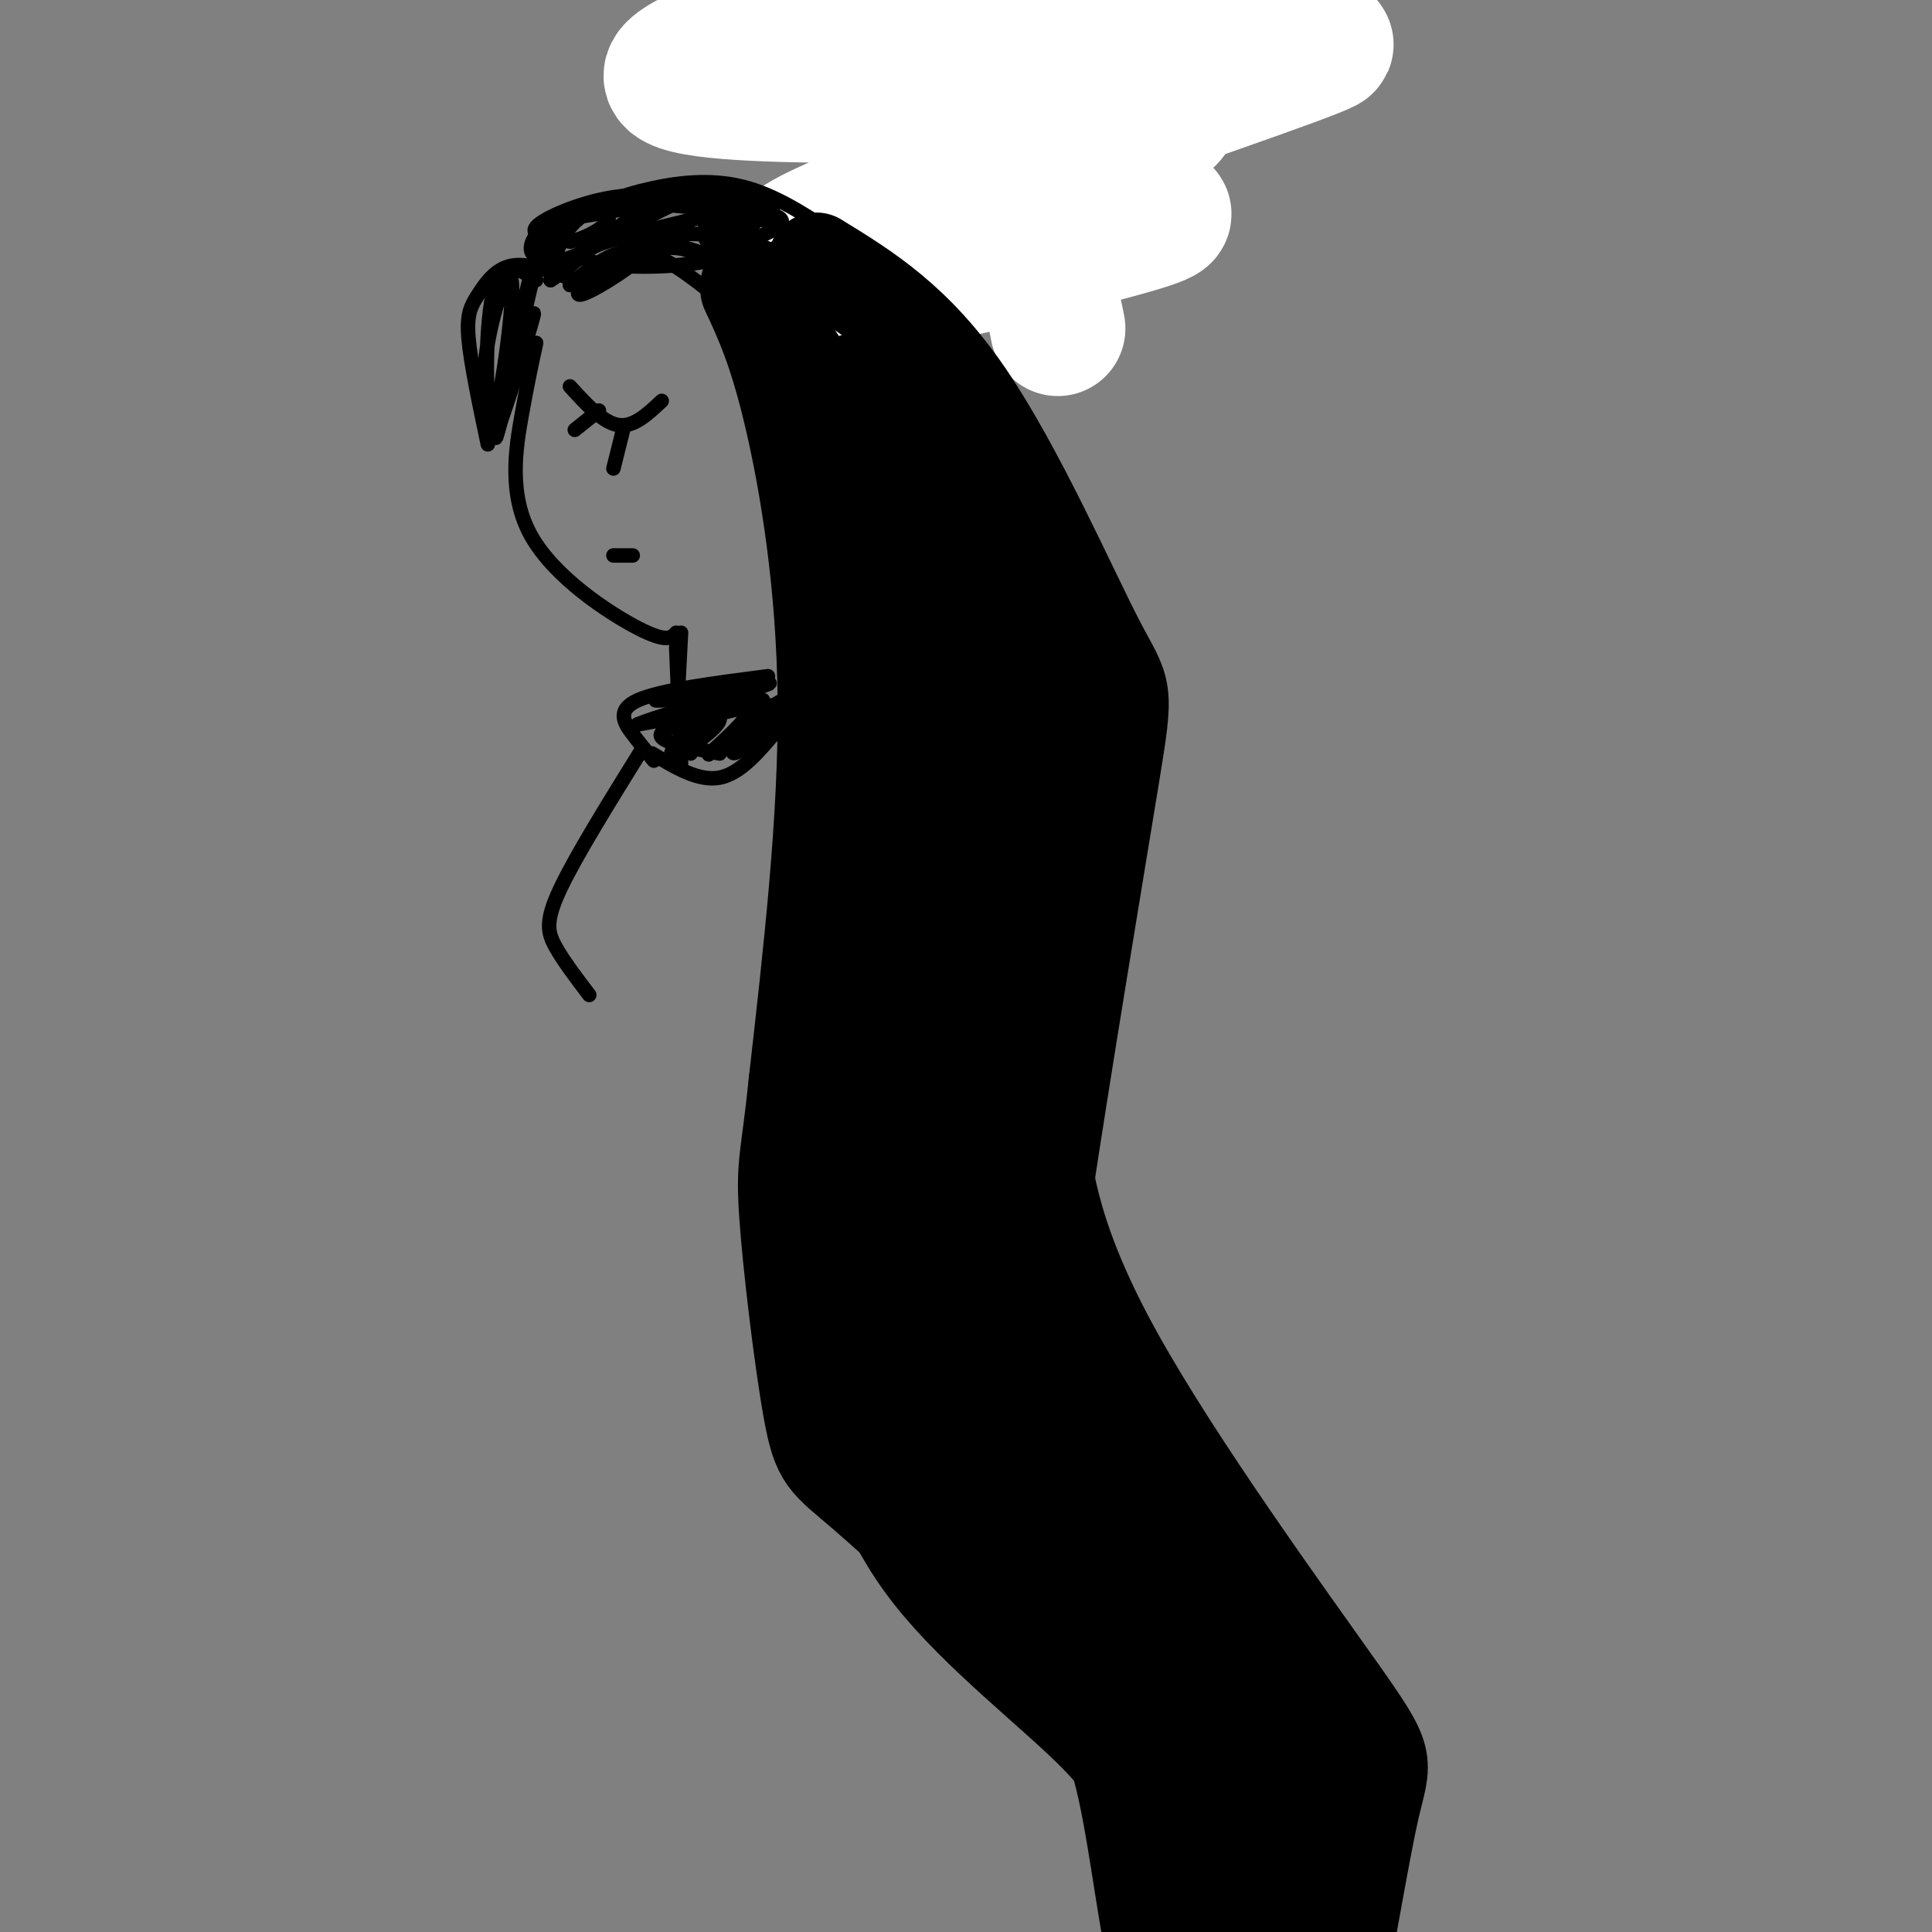 <svg viewBox='0 0 400 400' version='1.1' xmlns='http://www.w3.org/2000/svg' xmlns:xlink='http://www.w3.org/1999/xlink'><rect x="0" y="0" width="400" height="400" fill="#808080" stroke="none"/><g fill='none' stroke='#000000' stroke-width='3' stroke-linecap='round' stroke-linejoin='round'><path d='M172,12c-0.353,3.777 -0.706,7.555 0,11c0.706,3.445 2.470,6.559 7,11c4.530,4.441 11.824,10.209 16,13c4.176,2.791 5.233,2.604 10,1c4.767,-1.604 13.245,-4.624 19,-9c5.755,-4.376 8.787,-10.107 10,-14c1.213,-3.893 0.606,-5.946 0,-8'/><path d='M234,17c0.000,-2.167 0.000,-3.583 0,-5'/><path d='M237,23c3.250,-1.667 6.500,-3.333 8,-7c1.500,-3.667 1.250,-9.333 1,-15'/><path d='M174,26c-3.911,-0.044 -7.822,-0.089 -11,-2c-3.178,-1.911 -5.622,-5.689 -6,-10c-0.378,-4.311 1.311,-9.156 3,-14'/><path d='M188,0c0.000,0.000 0.000,16.000 0,16'/><path d='M210,2c0.000,0.000 0.000,15.000 0,15'/><path d='M198,28c-4.137,-1.792 -8.274,-3.583 -11,-2c-2.726,1.583 -4.042,6.542 -7,9c-2.958,2.458 -7.560,2.417 -9,3c-1.440,0.583 0.280,1.792 2,3'/><path d='M173,41c2.889,1.667 9.111,4.333 14,3c4.889,-1.333 8.444,-6.667 12,-12'/><path d='M199,32c1.862,-2.456 0.515,-2.594 -1,-3c-1.515,-0.406 -3.200,-1.078 -6,1c-2.800,2.078 -6.715,6.906 -7,9c-0.285,2.094 3.062,1.456 5,0c1.938,-1.456 2.469,-3.728 3,-6'/><path d='M193,33c0.434,-1.935 0.021,-3.774 -2,-4c-2.021,-0.226 -5.648,1.160 -8,4c-2.352,2.840 -3.430,7.134 -1,7c2.430,-0.134 8.366,-4.698 11,-7c2.634,-2.302 1.965,-2.343 0,-3c-1.965,-0.657 -5.228,-1.929 -7,0c-1.772,1.929 -2.054,7.058 -1,9c1.054,1.942 3.444,0.698 5,-1c1.556,-1.698 2.278,-3.849 3,-6'/><path d='M193,32c0.047,-1.860 -1.336,-3.511 -3,-2c-1.664,1.511 -3.609,6.184 -2,6c1.609,-0.184 6.771,-5.225 7,-6c0.229,-0.775 -4.477,2.714 -5,3c-0.523,0.286 3.136,-2.633 4,-4c0.864,-1.367 -1.068,-1.184 -3,-1'/><path d='M191,28c0.167,0.167 2.083,1.083 4,2'/><path d='M190,27c-1.579,1.418 -3.157,2.836 -2,3c1.157,0.164 5.050,-0.926 7,-1c1.950,-0.074 1.956,0.867 1,3c-0.956,2.133 -2.875,5.458 -3,5c-0.125,-0.458 1.543,-4.700 3,-6c1.457,-1.300 2.702,0.343 2,2c-0.702,1.657 -3.351,3.329 -6,5'/><path d='M192,38c-4.000,1.167 -11.000,1.583 -18,2'/><path d='M174,40c-1.000,0.833 5.500,1.917 12,3'/><path d='M186,43c0.756,-0.067 -3.356,-1.733 -4,-2c-0.644,-0.267 2.178,0.867 5,2'/><path d='M199,30c1.274,-1.839 2.548,-3.679 5,-5c2.452,-1.321 6.083,-2.125 10,1c3.917,3.125 8.119,10.179 11,13c2.881,2.821 4.440,1.411 6,0'/><path d='M231,39c-0.711,1.046 -5.490,3.662 -10,5c-4.510,1.338 -8.753,1.399 -12,-1c-3.247,-2.399 -5.499,-7.257 -6,-10c-0.501,-2.743 0.750,-3.372 2,-4'/></g>
<g fill='none' stroke='#ffffff' stroke-width='28' stroke-linecap='round' stroke-linejoin='round'><path d='M219,68c-1.340,-6.869 -2.679,-13.738 -18,-15c-15.321,-1.262 -44.623,3.084 -35,-3c9.623,-6.084 58.173,-22.599 85,-32c26.827,-9.401 31.932,-11.688 9,-5c-22.932,6.688 -73.899,22.349 -72,20c1.899,-2.349 56.665,-22.709 75,-31c18.335,-8.291 0.239,-4.512 -19,-1c-19.239,3.512 -39.619,6.756 -60,10'/><path d='M184,11c-16.901,2.746 -29.152,4.610 -35,4c-5.848,-0.610 -5.292,-3.693 14,-10c19.292,-6.307 57.321,-15.836 46,-13c-11.321,2.836 -71.993,18.039 -70,24c1.993,5.961 66.652,2.682 91,4c24.348,1.318 8.385,7.234 -8,13c-16.385,5.766 -33.193,11.383 -50,17'/><path d='M172,50c10.178,0.556 60.622,-6.556 68,-6c7.378,0.556 -28.311,8.778 -64,17'/></g>
<g fill='none' stroke='#000000' stroke-width='3' stroke-linecap='round' stroke-linejoin='round'><path d='M111,71c-0.887,4.071 -1.774,8.143 -3,15c-1.226,6.857 -2.792,16.500 2,25c4.792,8.500 15.940,15.857 22,19c6.060,3.143 7.030,2.071 8,1'/><path d='M118,80c3.417,3.750 6.833,7.500 10,8c3.167,0.500 6.083,-2.250 9,-5'/><path d='M124,85c0.000,0.000 -5.000,4.000 -5,4'/><path d='M129,89c0.000,0.000 -2.000,8.000 -2,8'/></g>
<g fill='none' stroke='#000000' stroke-width='20' stroke-linecap='round' stroke-linejoin='round'><path d='M155,60c2.889,6.178 5.778,12.356 9,26c3.222,13.644 6.778,34.756 7,59c0.222,24.244 -2.889,51.622 -6,79'/><path d='M165,224c-1.627,16.014 -2.694,16.550 -2,27c0.694,10.450 3.148,30.813 5,41c1.852,10.187 3.100,10.196 11,17c7.900,6.804 22.450,20.402 37,34'/><path d='M216,343c9.008,8.318 13.027,12.113 16,23c2.973,10.887 4.900,28.867 7,38c2.100,9.133 4.373,9.421 12,14c7.627,4.579 20.608,13.451 31,17c10.392,3.549 18.196,1.774 26,0'/><path d='M308,435c4.333,0.000 2.167,0.000 0,0'/><path d='M155,59c12.511,19.600 25.022,39.200 32,45c6.978,5.800 8.422,-2.200 6,23c-2.422,25.200 -8.711,83.600 -15,142'/><path d='M178,269c-3.162,25.533 -3.568,18.367 7,26c10.568,7.633 32.111,30.067 43,42c10.889,11.933 11.124,13.367 13,19c1.876,5.633 5.393,15.467 7,25c1.607,9.533 1.303,18.767 1,28'/><path d='M249,409c0.167,4.000 0.083,0.000 0,-4'/><path d='M180,108c0.833,14.917 1.667,29.833 2,35c0.333,5.167 0.167,0.583 0,-4'/><path d='M169,54c10.240,6.280 20.480,12.560 31,28c10.520,15.440 21.322,40.040 27,51c5.678,10.960 6.234,8.279 3,28c-3.234,19.721 -10.259,61.843 -14,87c-3.741,25.157 -4.200,33.350 -3,42c1.200,8.650 4.057,17.757 10,27c5.943,9.243 14.971,18.621 24,28'/><path d='M247,345c5.467,6.978 7.133,10.422 8,16c0.867,5.578 0.933,13.289 1,21'/><path d='M177,79c4.613,2.128 9.226,4.256 14,8c4.774,3.744 9.707,9.103 14,18c4.293,8.897 7.944,21.333 11,23c3.056,1.667 5.515,-7.436 0,29c-5.515,36.436 -19.004,118.410 -22,126c-2.996,7.590 4.502,-59.205 12,-126'/><path d='M206,157c1.613,-28.166 -0.356,-35.582 -3,-24c-2.644,11.582 -5.963,42.161 -8,76c-2.037,33.839 -2.794,70.936 -3,94c-0.206,23.064 0.137,32.094 3,3c2.863,-29.094 8.247,-96.313 10,-106c1.753,-9.687 -0.123,38.156 -2,86'/><path d='M203,286c-0.333,14.333 -0.167,7.167 0,0'/><path d='M215,198c-0.488,10.804 -0.976,21.608 0,34c0.976,12.392 3.415,26.373 16,49c12.585,22.627 35.317,53.900 46,69c10.683,15.100 9.317,14.027 7,24c-2.317,9.973 -5.585,30.993 -8,41c-2.415,10.007 -3.976,9.002 -5,8c-1.024,-1.002 -1.512,-2.001 -2,-3'/><path d='M269,420c-0.333,-0.500 -0.167,-0.250 0,0'/><path d='M215,277c10.493,13.121 20.986,26.242 30,42c9.014,15.758 16.550,34.152 17,49c0.450,14.848 -6.187,26.152 -6,22c0.187,-4.152 7.196,-23.758 10,-31c2.804,-7.242 1.402,-2.121 0,3'/><path d='M266,362c-1.426,9.437 -4.990,31.530 -3,31c1.990,-0.530 9.536,-23.681 11,-27c1.464,-3.319 -3.153,13.195 -6,20c-2.847,6.805 -3.923,3.903 -5,1'/><path d='M182,264c-1.911,8.316 -3.821,16.632 -3,27c0.821,10.368 4.375,22.789 14,35c9.625,12.211 25.322,24.211 34,33c8.678,8.789 10.337,14.368 11,24c0.663,9.632 0.332,23.316 0,37'/></g>
<g fill='none' stroke='#000000' stroke-width='3' stroke-linecap='round' stroke-linejoin='round'><path d='M149,62c-5.917,-4.750 -11.833,-9.500 -17,-10c-5.167,-0.500 -9.583,3.250 -14,7'/><path d='M118,59c-0.151,-0.400 6.471,-4.901 11,-7c4.529,-2.099 6.965,-1.797 4,1c-2.965,2.797 -11.331,8.090 -13,8c-1.669,-0.090 3.358,-5.563 9,-8c5.642,-2.437 11.898,-1.839 15,-1c3.102,0.839 3.051,1.920 3,3'/><path d='M147,55c0.833,0.833 1.417,1.417 2,2'/><path d='M156,56c-10.917,-3.667 -21.833,-7.333 -24,-8c-2.167,-0.667 4.417,1.667 11,4'/><path d='M175,50c-6.637,-4.512 -13.274,-9.024 -20,-11c-6.726,-1.976 -13.542,-1.417 -20,0c-6.458,1.417 -12.560,3.690 -16,7c-3.440,3.310 -4.220,7.655 -5,12'/><path d='M114,58c3.707,-2.175 15.474,-13.614 24,-17c8.526,-3.386 13.810,1.280 10,2c-3.810,0.720 -16.714,-2.506 -25,0c-8.286,2.506 -11.953,10.744 -8,11c3.953,0.256 15.526,-7.470 23,-11c7.474,-3.530 10.850,-2.866 12,-2c1.150,0.866 0.075,1.933 -1,3'/><path d='M149,44c-7.231,2.023 -24.808,5.580 -28,8c-3.192,2.420 8.003,3.704 18,3c9.997,-0.704 18.798,-3.396 16,-5c-2.798,-1.604 -17.193,-2.121 -19,-1c-1.807,1.121 8.975,3.879 16,4c7.025,0.121 10.293,-2.394 11,-4c0.707,-1.606 -1.146,-2.303 -3,-3'/><path d='M160,46c-2.491,-0.733 -7.218,-1.064 -10,-1c-2.782,0.064 -3.619,0.525 -4,2c-0.381,1.475 -0.305,3.965 3,4c3.305,0.035 9.840,-2.385 12,-4c2.160,-1.615 -0.054,-2.425 -3,-3c-2.946,-0.575 -6.625,-0.916 -9,0c-2.375,0.916 -3.446,3.088 0,3c3.446,-0.088 11.408,-2.436 11,-4c-0.408,-1.564 -9.187,-2.344 -13,-2c-3.813,0.344 -2.661,1.813 -1,3c1.661,1.187 3.830,2.094 6,3'/><path d='M152,47c2.199,0.329 4.696,-0.348 5,-2c0.304,-1.652 -1.586,-4.279 -11,-4c-9.414,0.279 -26.351,3.464 -28,4c-1.649,0.536 11.991,-1.578 16,-3c4.009,-1.422 -1.613,-2.152 -8,-1c-6.387,1.152 -13.539,4.186 -15,6c-1.461,1.814 2.770,2.407 7,3'/><path d='M118,50c3.380,-0.566 8.329,-3.482 8,-5c-0.329,-1.518 -5.935,-1.640 -10,0c-4.065,1.640 -6.590,5.040 -6,7c0.590,1.960 4.295,2.480 8,3'/><path d='M119,58c-4.786,-1.810 -9.571,-3.619 -13,-3c-3.429,0.619 -5.500,3.667 -7,6c-1.500,2.333 -2.429,3.952 -2,9c0.429,5.048 2.214,13.524 4,22'/><path d='M111,58c-3.643,-2.445 -7.285,-4.890 -9,3c-1.715,7.890 -1.501,26.115 0,25c1.501,-1.115 4.289,-21.569 4,-27c-0.289,-5.431 -3.654,4.163 -5,12c-1.346,7.837 -0.673,13.919 0,20'/><path d='M101,91c2.297,-5.697 8.038,-29.939 8,-30c-0.038,-0.061 -5.856,24.061 -6,27c-0.144,2.939 5.388,-15.303 7,-21c1.612,-5.697 -0.694,1.152 -3,8'/><path d='M107,75c-1.964,6.940 -5.375,20.292 -4,14c1.375,-6.292 7.536,-32.226 9,-39c1.464,-6.774 -1.768,5.613 -5,18'/><path d='M141,131c0.000,0.000 -1.000,19.000 -1,19'/><path d='M140,134c0.000,0.000 1.000,24.000 1,24'/><path d='M135,156c4.833,2.917 9.667,5.833 14,5c4.333,-0.833 8.167,-5.417 12,-10'/><path d='M127,115c0.000,0.000 4.000,0.000 4,0'/><path d='M159,140c-11.200,1.444 -22.400,2.889 -27,5c-4.600,2.111 -2.600,4.889 -1,7c1.600,2.111 2.800,3.556 4,5'/><path d='M135,157c0.667,0.833 0.333,0.417 0,0'/><path d='M160,146c-3.515,3.685 -7.029,7.370 -8,9c-0.971,1.630 0.602,1.205 4,-2c3.398,-3.205 8.622,-9.189 6,-8c-2.622,1.189 -13.091,9.551 -15,11c-1.909,1.449 4.740,-4.015 7,-7c2.260,-2.985 0.130,-3.493 -2,-4'/><path d='M152,145c-2.932,2.673 -9.261,11.354 -9,11c0.261,-0.354 7.111,-9.744 6,-10c-1.111,-0.256 -10.184,8.624 -10,10c0.184,1.376 9.624,-4.750 10,-7c0.376,-2.250 -8.312,-0.625 -17,1'/><path d='M132,150c3.667,-1.711 21.333,-6.489 26,-8c4.667,-1.511 -3.667,0.244 -12,2'/><path d='M146,144c-5.522,0.616 -13.325,1.155 -9,1c4.325,-0.155 20.780,-1.003 21,0c0.220,1.003 -15.794,3.858 -20,6c-4.206,2.142 3.397,3.571 11,5'/><path d='M133,155c-6.911,11.133 -13.822,22.267 -17,29c-3.178,6.733 -2.622,9.067 -1,12c1.622,2.933 4.311,6.467 7,10'/></g>
</svg>